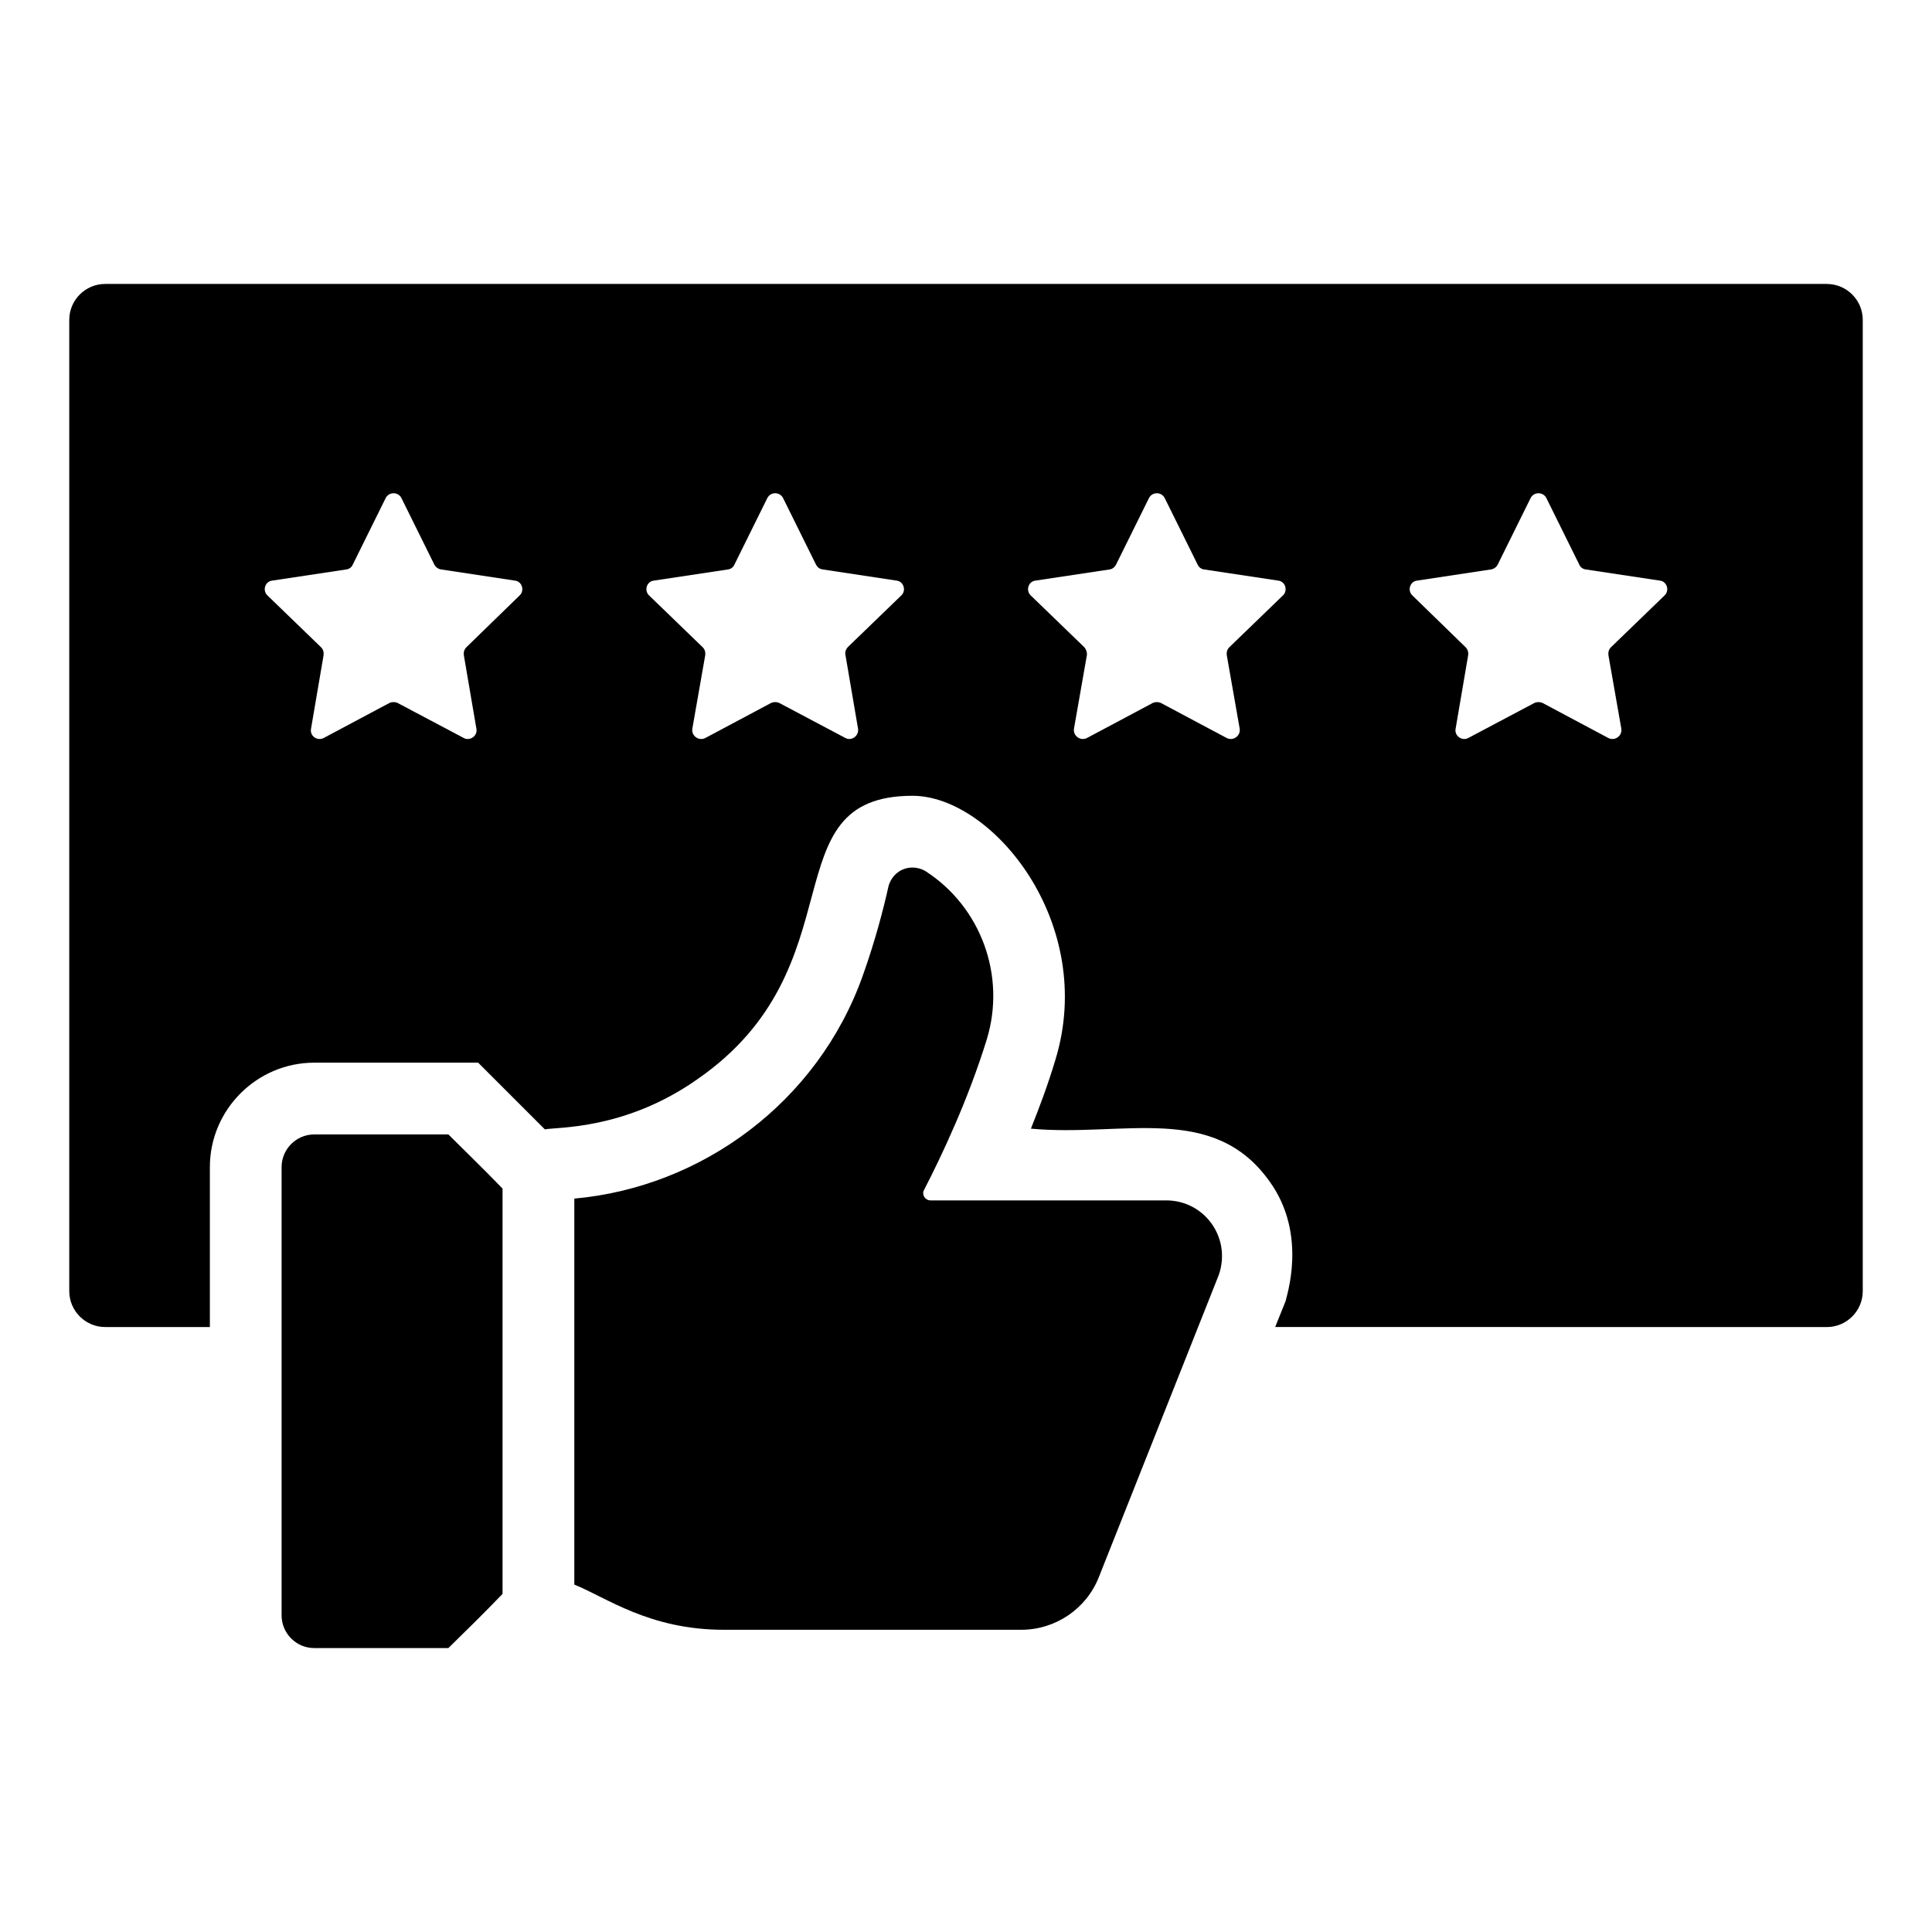 <?xml version="1.0" encoding="UTF-8"?>
<!-- Uploaded to: ICON Repo, www.iconrepo.com, Generator: ICON Repo Mixer Tools -->
<svg fill="#000000" width="800px" height="800px" version="1.1" viewBox="144 144 512 512" xmlns="http://www.w3.org/2000/svg">
 <g>
  <path d="m467.02 481.8-31.844 80.23c-3.328 8.363-11.504 13.879-20.531 13.879h-78.805c-19.84 0-31.227-8.613-39.641-11.977v-102.29c33.762-3.035 64.484-25.516 76.426-59.031 3.328-9.316 5.512-17.777 6.844-23.766 0.855-3.043 3.422-4.941 6.367-4.941 1.047 0 2.281 0.285 3.422 0.949 14.734 9.504 21.387 27.758 16.254 44.582-4.941 15.969-11.789 30.516-16.637 39.926-0.664 1.234 0.285 2.754 1.711 2.754h62.453c10.176 0.004 17.305 9.887 13.98 19.68z"/>
  <path d="m277.18 458.98v107.42c-5.512 5.703-8.746 8.84-14.355 14.352l-35.551 0.004c-4.754 0-8.648-3.898-8.648-8.652v-118.82c0-4.754 3.898-8.648 8.648-8.648h35.551c5.609 5.609 8.84 8.648 14.355 14.352z"/>
  <path d="m628.14 219.25h-456.28c-5.227 0-9.504 4.277-9.504 9.504v257.42c0 5.227 4.277 9.504 9.504 9.504h27.758v-42.398c0-15.207 12.453-27.66 27.66-27.66h43.441l17.68 17.68c3.231-0.664 21.199 0.191 40.305-13.215 43.535-30.039 18.82-75.191 57.129-75.191 21.199 0 48.953 33.84 37.832 70.055-1.902 6.371-4.184 12.453-6.465 18.156 24.43 2.281 48.383-7.035 63.309 14.07 10.172 14.164 4.277 30.703 4.184 31.652l-2.758 6.844 146.21 0.012c5.227 0 9.504-4.277 9.504-9.504v-257.42c0-5.227-4.277-9.504-9.504-9.504zm-346.39 82.508-14.164 13.781c-0.57 0.57-0.762 1.332-0.664 2.09l3.328 19.488c0.379 1.898-1.711 3.328-3.328 2.473l-17.586-9.316c-0.664-0.285-1.426-0.285-2.09 0l-17.492 9.316c-1.711 0.855-3.707-0.57-3.328-2.473l3.328-19.488c0.094-0.758-0.094-1.52-0.664-2.09l-14.258-13.781c-1.332-1.332-0.57-3.707 1.332-3.894l19.582-2.949c0.762-0.094 1.426-0.57 1.711-1.234l8.746-17.68c0.855-1.711 3.328-1.711 4.184 0l8.746 17.68c0.379 0.664 1.047 1.141 1.805 1.234l19.488 2.949c1.895 0.188 2.656 2.566 1.324 3.894zm101.14 0-14.258 13.781c-0.477 0.57-0.762 1.332-0.57 2.09l3.328 19.488c0.285 1.898-1.711 3.328-3.328 2.473l-17.586-9.316c-0.664-0.285-1.426-0.285-2.09 0l-17.492 9.316c-1.711 0.855-3.707-0.57-3.422-2.473l3.422-19.488c0.094-0.758-0.094-1.52-0.664-2.09l-14.258-13.781c-1.332-1.332-0.57-3.707 1.332-3.894l19.582-2.949c0.762-0.094 1.426-0.57 1.711-1.234l8.746-17.68c0.855-1.711 3.328-1.711 4.184 0l8.746 17.68c0.379 0.664 0.949 1.141 1.805 1.234l19.488 2.949c1.895 0.188 2.656 2.566 1.324 3.894zm101.14 0-14.258 13.781c-0.57 0.57-0.762 1.332-0.664 2.09l3.422 19.488c0.285 1.898-1.711 3.328-3.422 2.473l-17.492-9.316c-0.664-0.285-1.426-0.285-2.09 0l-17.492 9.316c-1.711 0.855-3.707-0.57-3.422-2.473l3.422-19.488c0.094-0.758-0.191-1.52-0.664-2.09l-14.258-13.781c-1.332-1.332-0.57-3.707 1.332-3.894l19.582-2.949c0.762-0.094 1.332-0.57 1.711-1.234l8.746-17.68c0.855-1.711 3.328-1.711 4.184 0l8.746 17.68c0.285 0.664 0.949 1.141 1.711 1.234l19.582 2.949c1.895 0.188 2.652 2.566 1.324 3.894zm101.14 0-14.258 13.781c-0.57 0.57-0.762 1.332-0.664 2.09l3.422 19.488c0.285 1.898-1.711 3.328-3.422 2.473l-17.492-9.316c-0.664-0.285-1.426-0.285-2.09 0l-17.586 9.316c-1.617 0.855-3.707-0.57-3.328-2.473l3.328-19.488c0.094-0.758-0.094-1.52-0.664-2.09l-14.164-13.781c-1.332-1.332-0.57-3.707 1.332-3.894l19.488-2.949c0.762-0.094 1.426-0.57 1.805-1.234l8.746-17.68c0.855-1.711 3.328-1.711 4.184 0l8.746 17.68c0.285 0.664 0.949 1.141 1.711 1.234l19.582 2.949c1.895 0.188 2.656 2.566 1.324 3.894z"/>
 </g>
</svg>